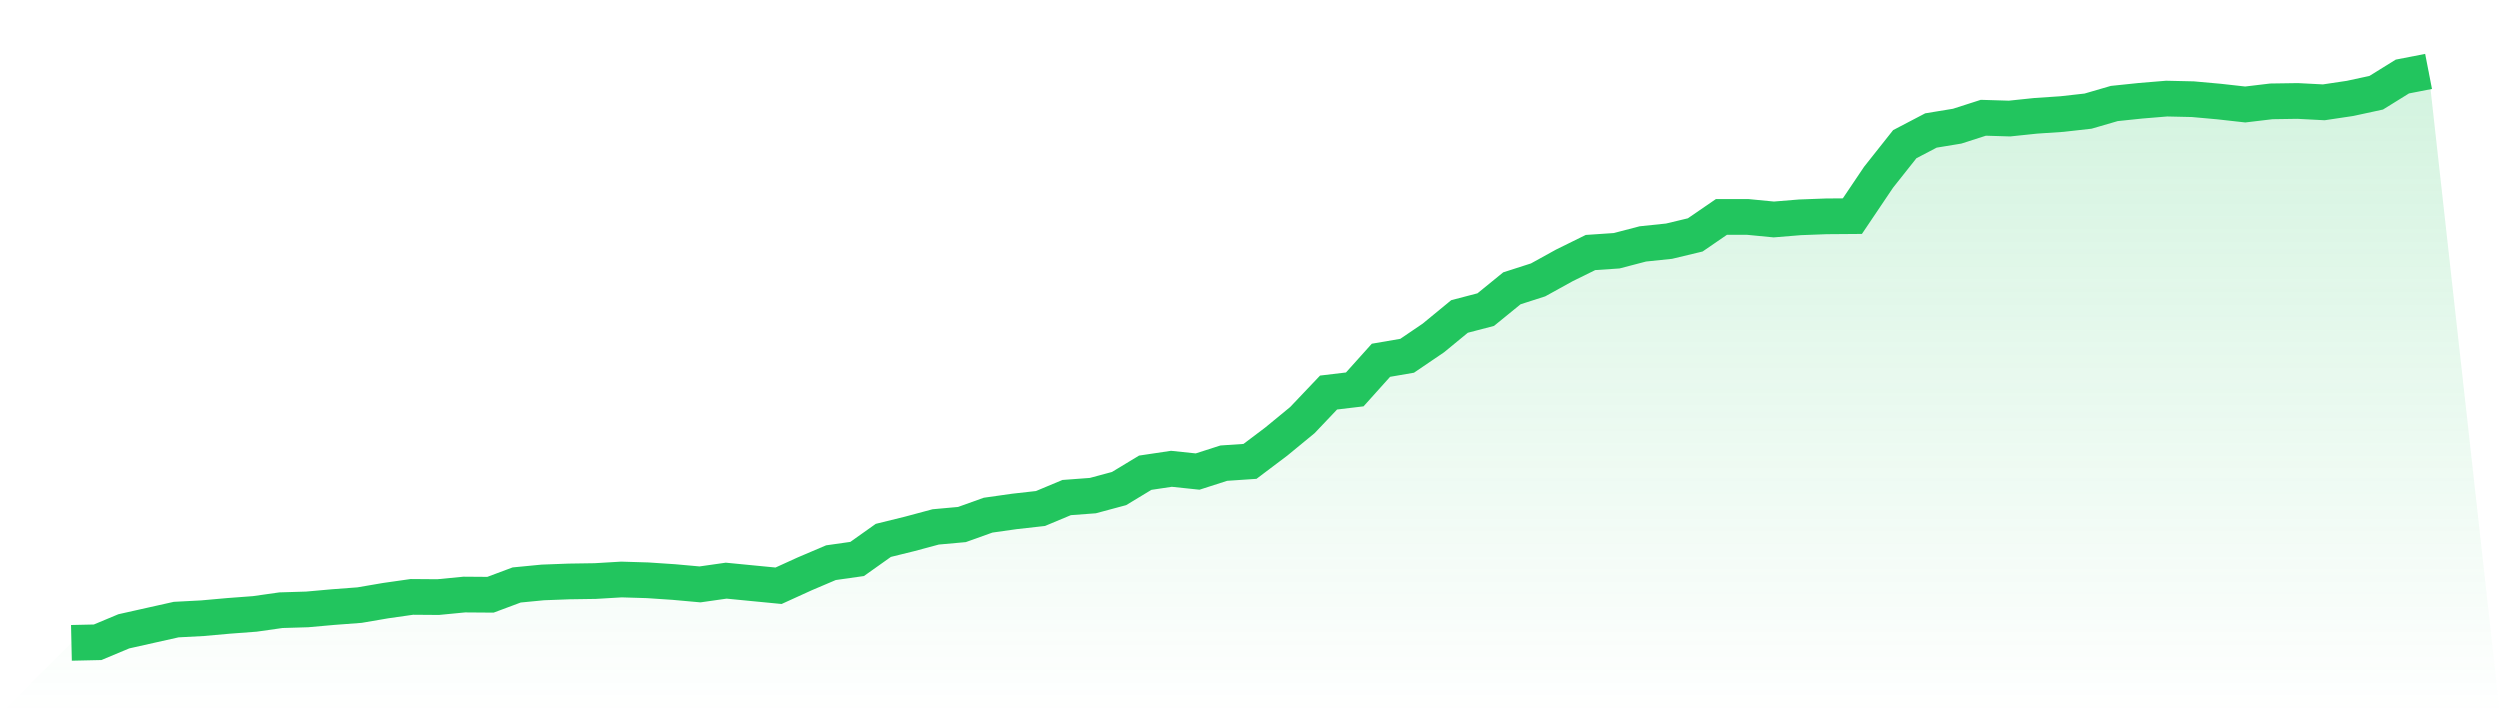 <svg viewBox="0 0 140 40" xmlns="http://www.w3.org/2000/svg">
<defs>
<linearGradient id="gradient" x1="0" x2="0" y1="0" y2="1">
<stop offset="0%" stop-color="#22c55e" stop-opacity="0.2"/>
<stop offset="100%" stop-color="#22c55e" stop-opacity="0"/>
</linearGradient>
</defs>
<path d="M4,36 L4,36 L5.467,35.967 L6.933,35.354 L8.4,35.025 L9.867,34.697 L11.333,34.62 L12.8,34.489 L14.267,34.379 L15.733,34.171 L17.2,34.127 L18.667,33.996 L20.133,33.886 L21.6,33.635 L23.067,33.426 L24.533,33.437 L26,33.295 L27.467,33.306 L28.933,32.758 L30.4,32.616 L31.867,32.561 L33.333,32.539 L34.8,32.452 L36.267,32.496 L37.733,32.594 L39.2,32.726 L40.667,32.517 L42.133,32.66 L43.6,32.802 L45.067,32.134 L46.533,31.51 L48,31.302 L49.467,30.261 L50.933,29.9 L52.4,29.506 L53.867,29.374 L55.333,28.849 L56.8,28.641 L58.267,28.476 L59.733,27.863 L61.2,27.754 L62.667,27.359 L64.133,26.472 L65.6,26.253 L67.067,26.407 L68.533,25.936 L70,25.837 L71.467,24.731 L72.933,23.526 L74.4,21.982 L75.867,21.807 L77.333,20.175 L78.8,19.923 L80.267,18.927 L81.733,17.722 L83.2,17.339 L84.667,16.145 L86.133,15.674 L87.6,14.864 L89.067,14.141 L90.533,14.042 L92,13.659 L93.467,13.506 L94.933,13.155 L96.4,12.148 L97.867,12.148 L99.333,12.29 L100.8,12.17 L102.267,12.115 L103.733,12.104 L105.2,9.925 L106.667,8.074 L108.133,7.307 L109.6,7.066 L111.067,6.595 L112.533,6.639 L114,6.486 L115.467,6.387 L116.933,6.223 L118.4,5.796 L119.867,5.643 L121.333,5.522 L122.8,5.555 L124.267,5.687 L125.733,5.851 L127.2,5.676 L128.667,5.654 L130.133,5.73 L131.6,5.511 L133.067,5.194 L134.533,4.285 L136,4 L140,40 L0,40 z" fill="url(#gradient)"/>
<path d="M4,36 L4,36 L5.467,35.967 L6.933,35.354 L8.4,35.025 L9.867,34.697 L11.333,34.62 L12.8,34.489 L14.267,34.379 L15.733,34.171 L17.2,34.127 L18.667,33.996 L20.133,33.886 L21.6,33.635 L23.067,33.426 L24.533,33.437 L26,33.295 L27.467,33.306 L28.933,32.758 L30.4,32.616 L31.867,32.561 L33.333,32.539 L34.8,32.452 L36.267,32.496 L37.733,32.594 L39.2,32.726 L40.667,32.517 L42.133,32.66 L43.6,32.802 L45.067,32.134 L46.533,31.51 L48,31.302 L49.467,30.261 L50.933,29.9 L52.4,29.506 L53.867,29.374 L55.333,28.849 L56.8,28.641 L58.267,28.476 L59.733,27.863 L61.2,27.754 L62.667,27.359 L64.133,26.472 L65.6,26.253 L67.067,26.407 L68.533,25.936 L70,25.837 L71.467,24.731 L72.933,23.526 L74.4,21.982 L75.867,21.807 L77.333,20.175 L78.8,19.923 L80.267,18.927 L81.733,17.722 L83.2,17.339 L84.667,16.145 L86.133,15.674 L87.6,14.864 L89.067,14.141 L90.533,14.042 L92,13.659 L93.467,13.506 L94.933,13.155 L96.4,12.148 L97.867,12.148 L99.333,12.29 L100.8,12.17 L102.267,12.115 L103.733,12.104 L105.2,9.925 L106.667,8.074 L108.133,7.307 L109.6,7.066 L111.067,6.595 L112.533,6.639 L114,6.486 L115.467,6.387 L116.933,6.223 L118.4,5.796 L119.867,5.643 L121.333,5.522 L122.8,5.555 L124.267,5.687 L125.733,5.851 L127.2,5.676 L128.667,5.654 L130.133,5.73 L131.6,5.511 L133.067,5.194 L134.533,4.285 L136,4" fill="none" stroke="#22c55e" stroke-width="2"/>
</svg>